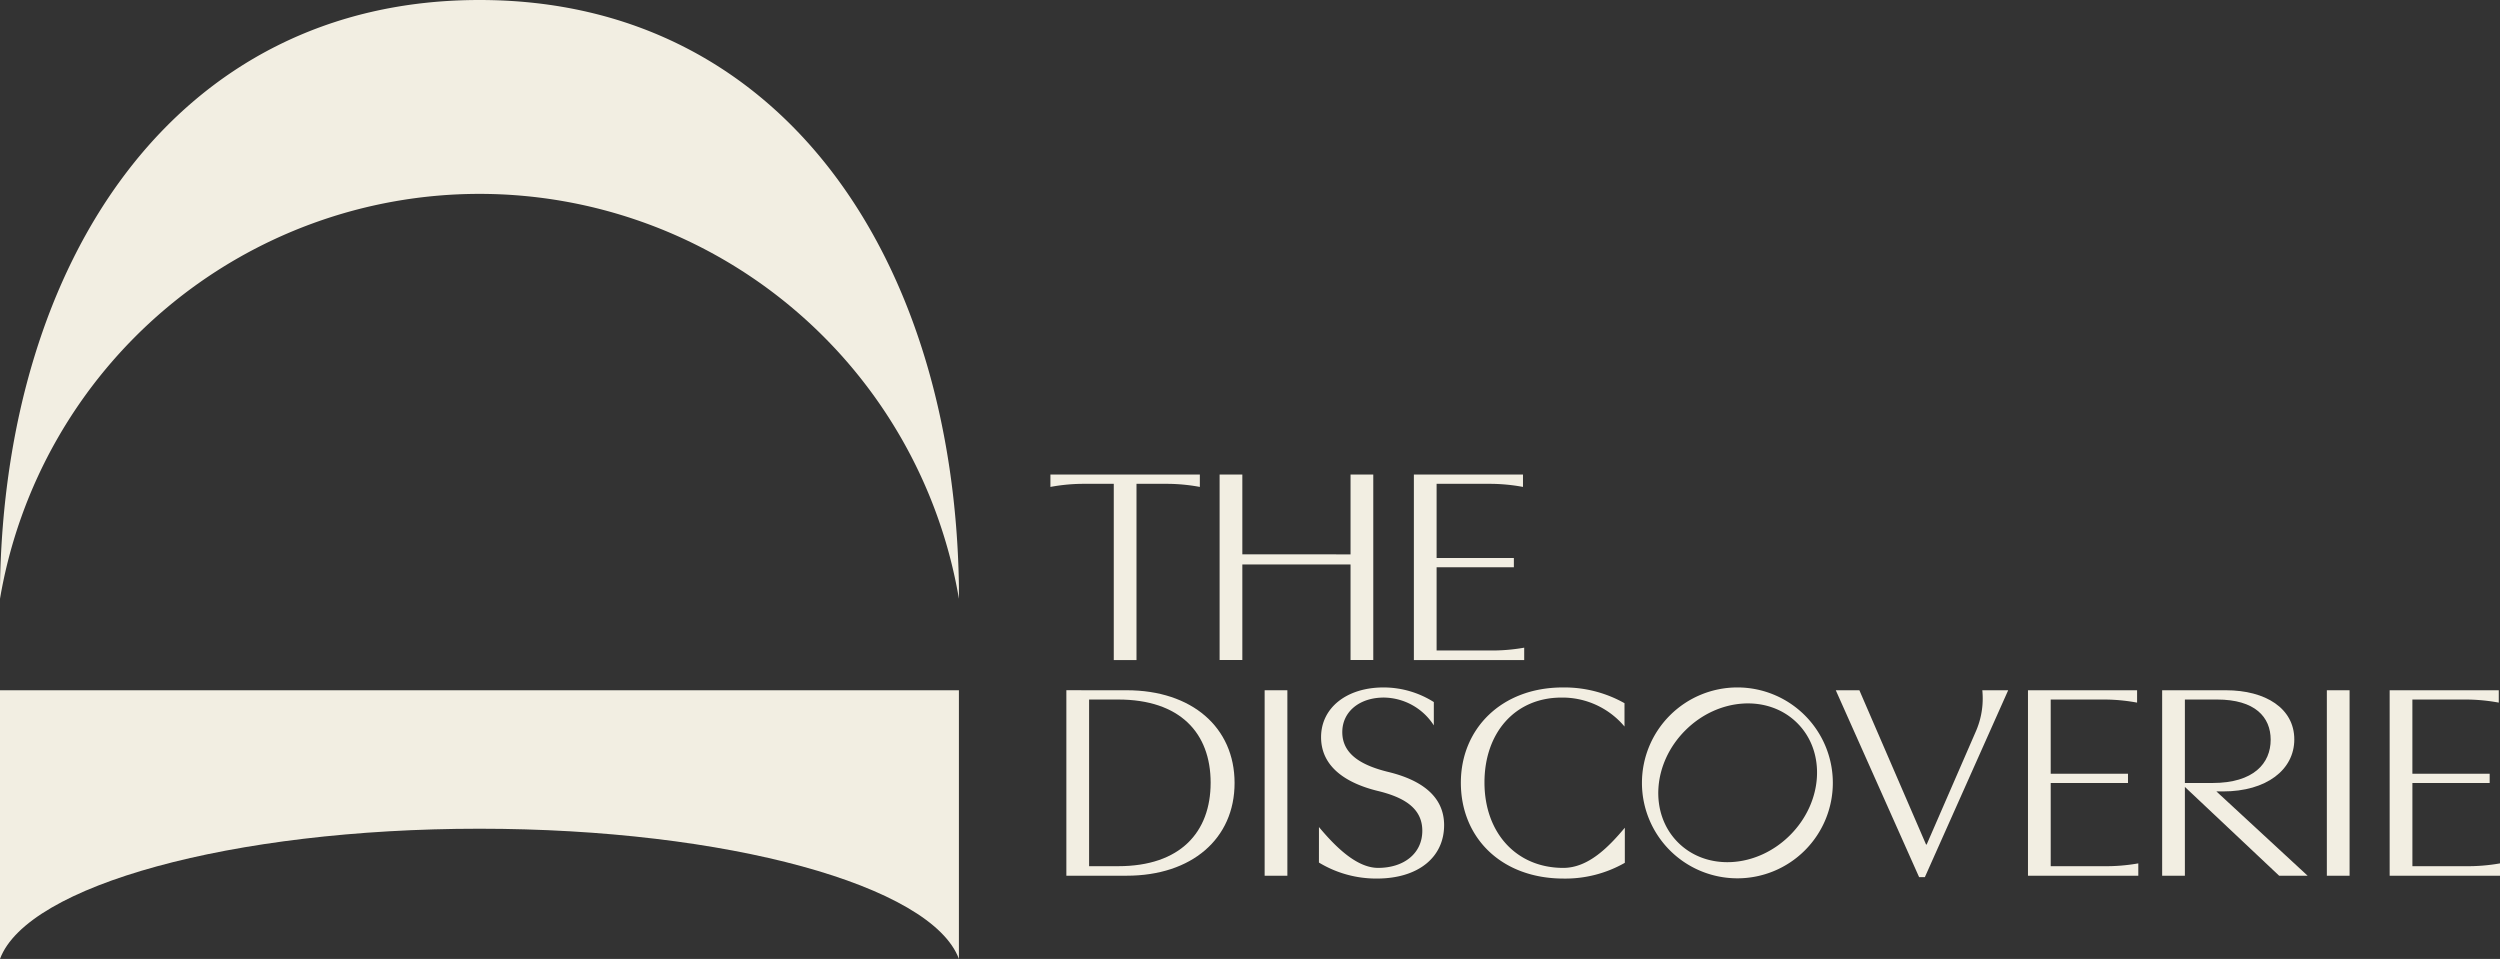 <?xml version="1.0" encoding="UTF-8"?> <svg xmlns="http://www.w3.org/2000/svg" xmlns:xlink="http://www.w3.org/1999/xlink" id="Group_174" data-name="Group 174" width="453" height="173.756" viewBox="0 0 453 173.756"><rect x="0" y="0" width="453" height="173.756" fill="#333333" stroke="none"/><defs><clipPath id="clip-path"><rect id="Rectangle_3" data-name="Rectangle 3" width="453" height="173.756" fill="#f2eee2"></rect></clipPath></defs><g id="Group_1" data-name="Group 1" clip-path="url(#clip-path)"><path id="Path_1" data-name="Path 1" d="M86.878,35.131a88.143,88.143,0,0,1,86.878,73.361v-2.2C172.916,47.371,142.056,0,86.878,0S.834,47.377,0,106.307v2.185A88.142,88.142,0,0,1,86.878,35.131" fill="#f2eee2"></path><path id="Path_2" data-name="Path 2" d="M0,335.826c4.929-13.275,41.935-23.591,86.878-23.591s81.945,10.315,86.877,23.588V287.144H0Z" transform="translate(0 -162.071)" fill="#f2eee2"></path><path id="Path_3" data-name="Path 3" d="M452.574,231.024h-4.12V199.095h-5.163a33.132,33.132,0,0,0-6.316.56v-2.241h27.076v2.241a33.126,33.126,0,0,0-6.316-.56h-5.162Z" transform="translate(-246.639 -111.425)" fill="#f2eee2"></path><path id="Path_4" data-name="Path 4" d="M535.2,197.413v33.61H531.08V213.709H511.473v17.314h-4.119v-33.61h4.119v14.463H531.08V197.413Z" transform="translate(-286.362 -111.425)" fill="#f2eee2"></path><path id="Path_5" data-name="Path 5" d="M588.171,231.024v-33.61h19.771v2.241a33.129,33.129,0,0,0-6.316-.56H592.29v13.444h14v1.68h-14v15.074h9.556a33.482,33.482,0,0,0,6.316-.509v2.241Z" transform="translate(-331.977 -111.425)" fill="#f2eee2"></path><path id="Path_6" data-name="Path 6" d="M454.537,287.146c11.808,0,19.552,6.722,19.552,16.805s-7.743,16.8-19.552,16.8H443.608v-33.61Zm-6.81,31.879H453c11.259,0,16.751-6.162,16.751-15.125,0-9.014-5.548-15.073-16.751-15.073h-5.273Z" transform="translate(-250.383 -162.072)" fill="#f2eee2"></path><rect id="Rectangle_1" data-name="Rectangle 1" width="4.119" height="33.61" transform="translate(229.153 125.074)" fill="#f2eee2"></rect><path id="Path_7" data-name="Path 7" d="M548.684,311.271c2.855,3.412,6.755,7.4,10.709,7.4,4.723,0,8.019-2.648,8.019-6.722,0-4.023-3.185-6.009-7.908-7.181-5.767-1.375-10.436-4.328-10.436-9.778,0-5.347,4.668-9.014,11.314-9.014a17.067,17.067,0,0,1,9.117,2.648v4.227a10.9,10.9,0,0,0-9.062-5.042c-4.394,0-7.524,2.547-7.524,6.264,0,4.175,3.79,6.111,8.4,7.231,5.821,1.426,10.05,4.329,10.05,9.625,0,5.805-4.668,9.676-12.192,9.676a20,20,0,0,1-10.49-2.9Z" transform="translate(-309.69 -161.411)" fill="#f2eee2"></path><path id="Path_8" data-name="Path 8" d="M637.428,311.4v6.356a21.773,21.773,0,0,1-11.094,2.852c-11.259,0-18.618-7.384-18.618-17.365,0-9.828,7.414-17.264,18.453-17.264a22.183,22.183,0,0,1,11.2,2.852v4.227a14.689,14.689,0,0,0-11.423-5.245c-8.4,0-13.95,6.366-13.95,15.379,0,9.115,5.767,15.482,14.28,15.482,4.558,0,8.239-3.81,11.149-7.273" transform="translate(-343.009 -161.412)" fill="#f2eee2"></path><path id="Path_9" data-name="Path 9" d="M767.948,287.146,780.031,315.1h.11l8.839-20.327a14.939,14.939,0,0,0,1.244-7.63h4.691l-15.1,33.865h-1.043l-15.1-33.865Z" transform="translate(-431.03 -162.072)" fill="#f2eee2"></path><path id="Path_10" data-name="Path 10" d="M910.987,287.146c7.25,0,12.412,3.31,12.412,8.911,0,5.5-5.052,9.421-12.906,9.421h-1.209l16.532,15.277h-5.163l-17.08-16.092v16.092h-4.119v-33.61Zm-1.593,1.68h-5.821v15.124h5c7.469,0,10.545-3.565,10.545-7.842,0-4.125-2.856-7.282-9.721-7.282" transform="translate(-507.672 -162.072)" fill="#f2eee2"></path><rect id="Rectangle_2" data-name="Rectangle 2" width="4.119" height="33.61" transform="translate(421.625 125.074)" fill="#f2eee2"></rect><path id="Path_11" data-name="Path 11" d="M994.1,320.756v-33.61h19.772v2.241a33.155,33.155,0,0,0-6.317-.56h-9.337v13.444h14.005v1.68H998.222v15.074h9.557a33.455,33.455,0,0,0,6.316-.509v2.241Z" transform="translate(-561.095 -162.072)" fill="#f2eee2"></path><path id="Path_12" data-name="Path 12" d="M843.637,320.756v-33.61h19.771v2.241a33.14,33.14,0,0,0-6.316-.56h-9.337v13.444h14.005v1.68H847.756v15.074h9.556a33.457,33.457,0,0,0,6.316-.509v2.241Z" transform="translate(-476.168 -162.072)" fill="#f2eee2"></path><path id="Path_13" data-name="Path 13" d="M711.2,292.446c-5.242-5.241-14.331-4.651-20.3,1.318s-6.56,15.058-1.318,20.3,14.33,4.651,20.3-1.318,6.559-15.058,1.318-20.3m6.435,10.824a17.294,17.294,0,1,1-17.293-17.294,17.294,17.294,0,0,1,17.293,17.294" transform="translate(-385.526 -161.412)" fill="#f2eee2"></path></g></svg> 
